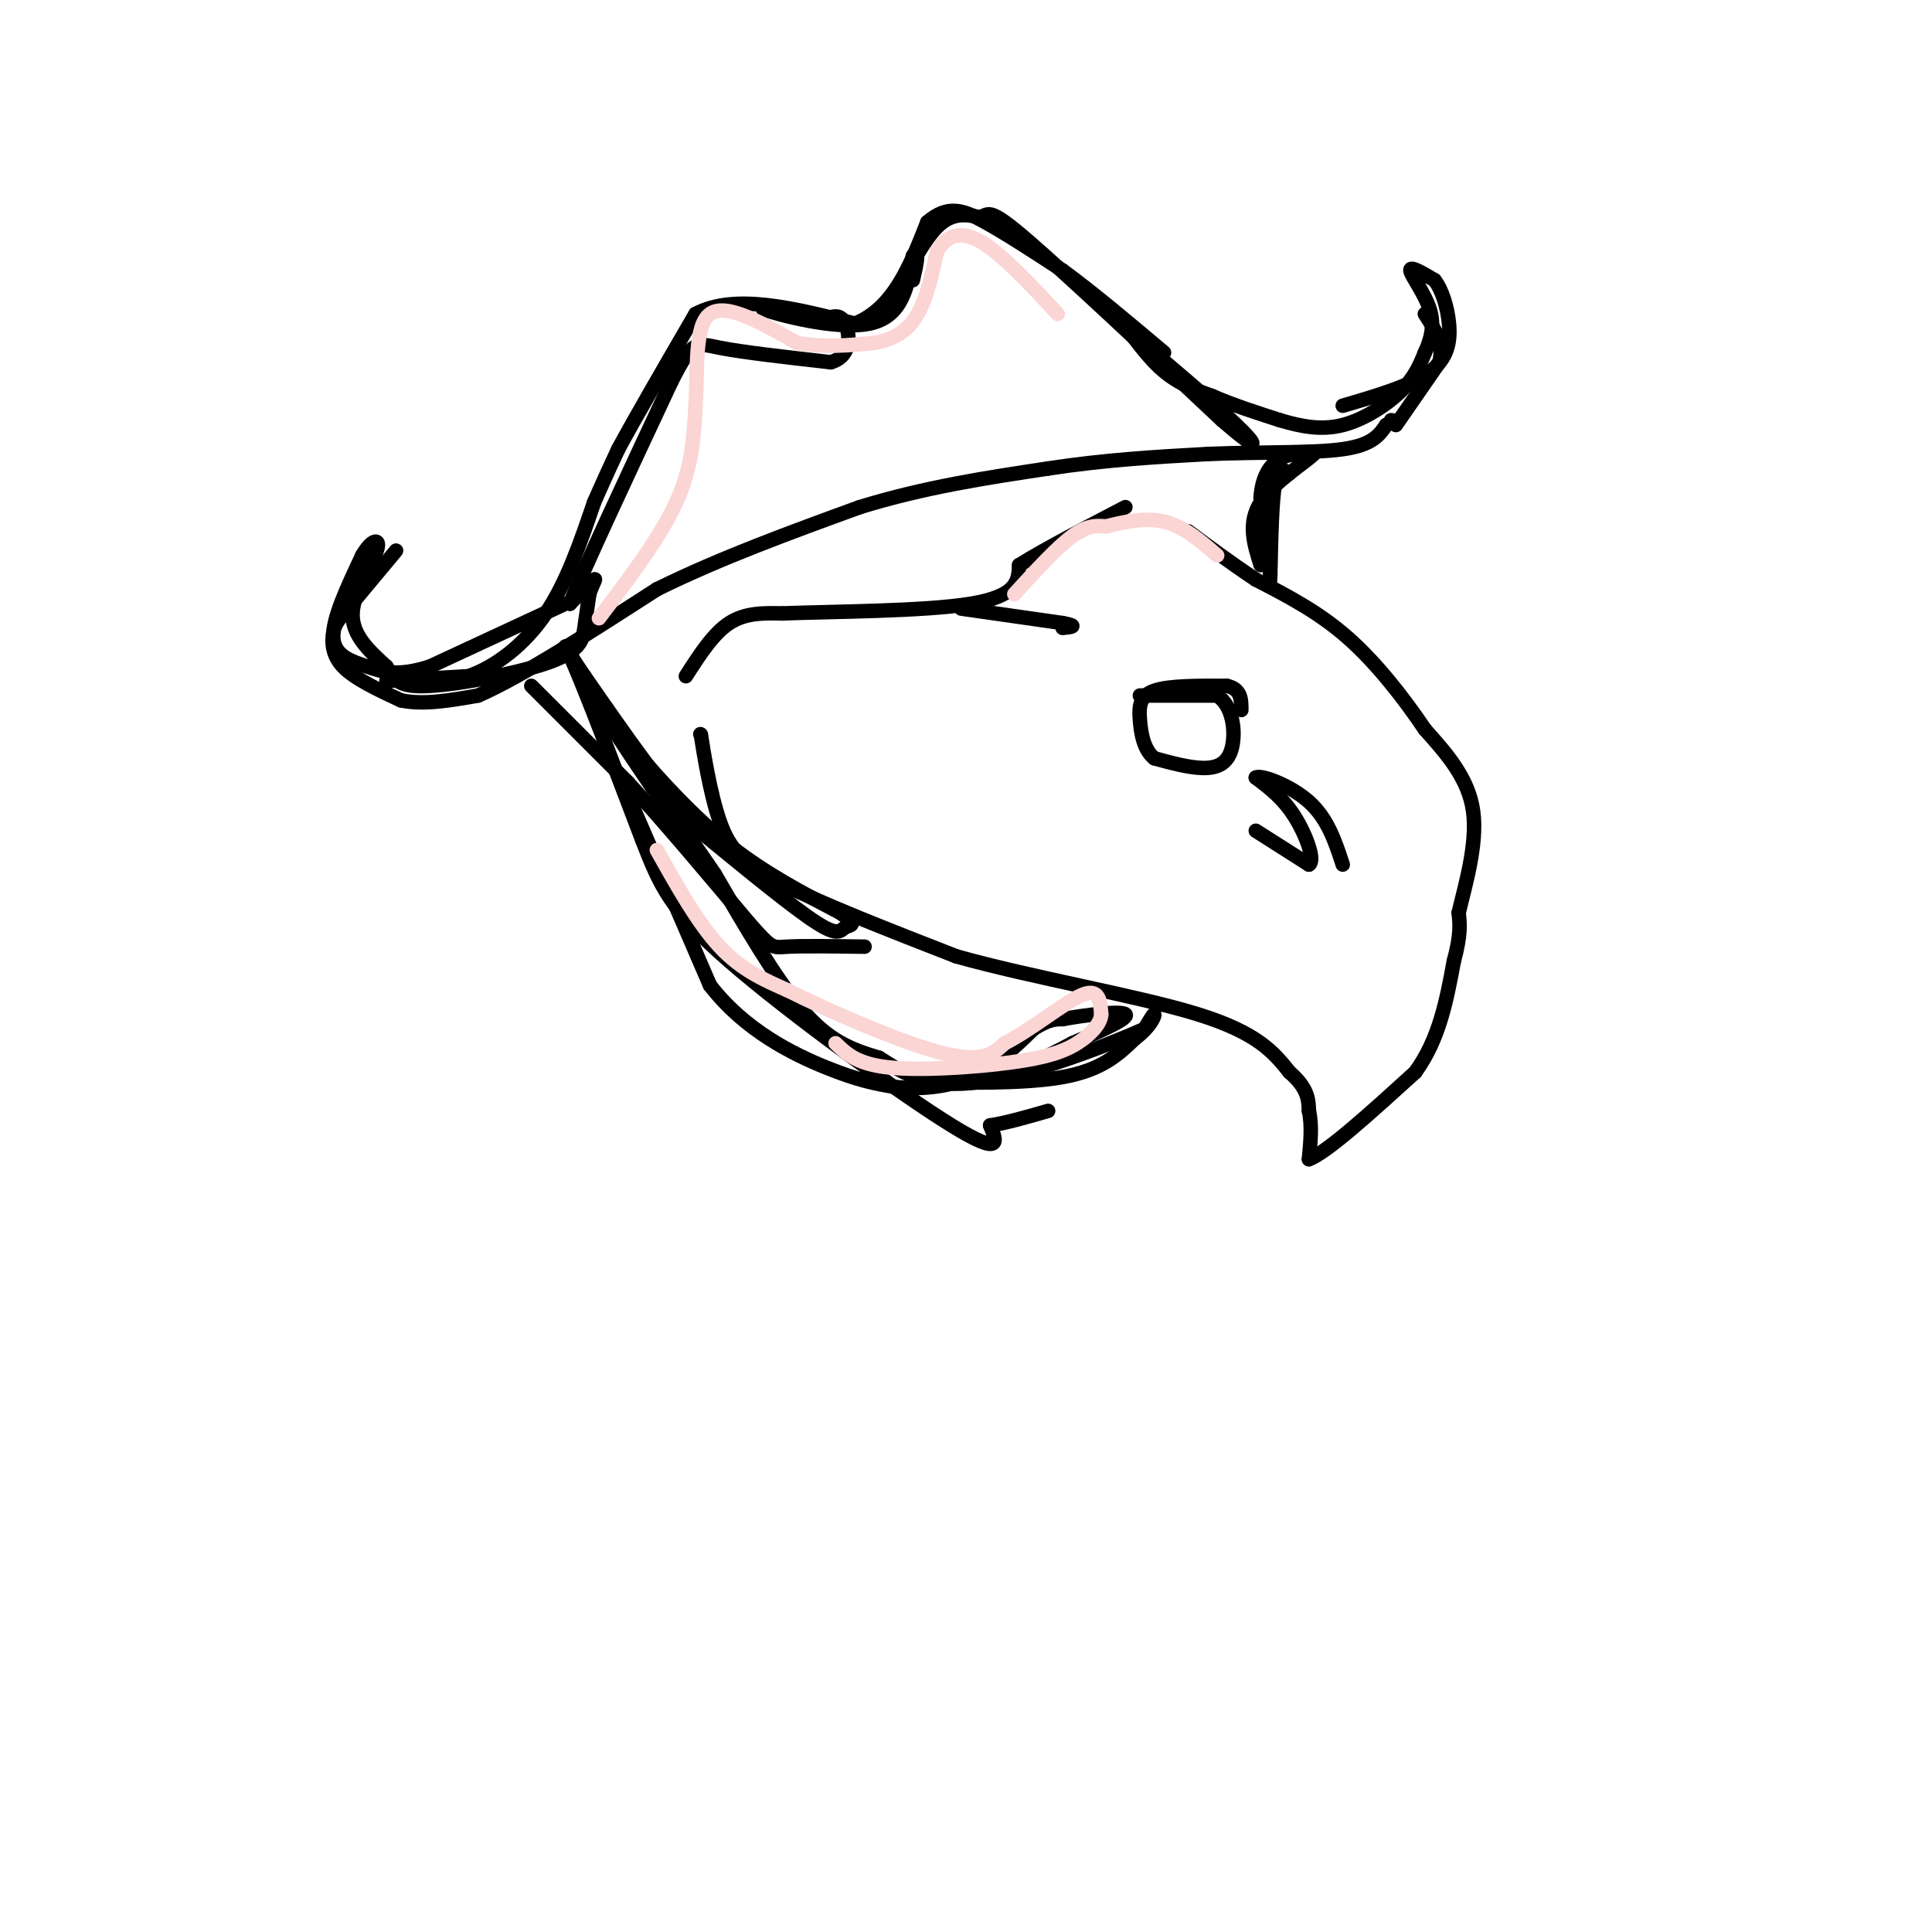 <svg viewBox='0 0 400 400' version='1.1' xmlns='http://www.w3.org/2000/svg' xmlns:xlink='http://www.w3.org/1999/xlink'><g fill='none' stroke='#000000' stroke-width='3' stroke-linecap='round' stroke-linejoin='round'><path d='M82,114c0.000,0.000 -10.000,12.000 -10,12'/><path d='M72,126c-2.202,2.655 -2.708,3.292 -3,5c-0.292,1.708 -0.369,4.488 2,7c2.369,2.512 7.185,4.756 12,7'/><path d='M83,145c4.667,1.000 10.333,0.000 16,-1'/><path d='M99,144c8.833,-3.833 22.917,-12.917 37,-22'/><path d='M136,122c13.167,-6.500 27.583,-11.750 42,-17'/><path d='M178,105c13.500,-4.167 26.250,-6.083 39,-8'/><path d='M217,97c12.000,-1.833 22.500,-2.417 33,-3'/><path d='M250,94c10.956,-0.467 21.844,-0.133 28,-1c6.156,-0.867 7.578,-2.933 9,-5'/><path d='M287,88c1.667,-1.000 1.333,-1.000 1,-1'/><path d='M289,88c0.000,0.000 9.000,-13.000 9,-13'/><path d='M298,75c1.000,-3.833 -1.000,-6.917 -3,-10'/><path d='M80,141c0.000,0.000 17.000,-1.000 17,-1'/><path d='M97,140c5.756,-2.022 11.644,-6.578 16,-13c4.356,-6.422 7.178,-14.711 10,-23'/><path d='M123,104c2.500,-5.667 3.750,-8.333 5,-11'/><path d='M128,93c3.500,-6.500 9.750,-17.250 16,-28'/><path d='M144,65c8.167,-4.333 20.583,-1.167 33,2'/><path d='M177,67c8.000,-3.167 11.500,-12.083 15,-21'/><path d='M192,46c4.289,-3.711 7.511,-2.489 12,0c4.489,2.489 10.244,6.244 16,10'/><path d='M220,56c6.167,4.500 13.583,10.750 21,17'/><path d='M142,140c2.833,-4.417 5.667,-8.833 9,-11c3.333,-2.167 7.167,-2.083 11,-2'/><path d='M162,127c9.933,-0.400 29.267,-0.400 39,-2c9.733,-1.600 9.867,-4.800 10,-8'/><path d='M211,117c5.333,-3.333 13.667,-7.667 22,-12'/><path d='M145,152c0.000,0.000 0.100,0.100 0.1,0.1'/><path d='M145.1,152.1c0.552,3.469 1.883,12.092 3.9,17.9c2.017,5.808 4.719,8.802 13,13c8.281,4.198 22.140,9.599 36,15'/><path d='M198,198c15.867,4.467 37.533,8.133 50,12c12.467,3.867 15.733,7.933 19,12'/><path d='M267,222c3.833,3.333 3.917,5.667 4,8'/><path d='M271,230c0.667,3.000 0.333,6.500 0,10'/><path d='M271,240c3.667,-1.333 12.833,-9.667 22,-18'/><path d='M293,222c5.000,-6.833 6.500,-14.917 8,-23'/><path d='M301,199c1.500,-5.500 1.250,-7.750 1,-10'/><path d='M302,189c1.267,-5.467 3.933,-14.133 3,-21c-0.933,-6.867 -5.467,-11.933 -10,-17'/><path d='M295,151c-4.267,-6.333 -9.933,-13.667 -16,-19c-6.067,-5.333 -12.533,-8.667 -19,-12'/><path d='M260,120c-5.500,-3.667 -9.750,-6.833 -14,-10'/><path d='M236,144c0.000,0.000 16.000,0.000 16,0'/><path d='M252,144c3.393,2.226 3.875,7.792 3,11c-0.875,3.208 -3.107,4.060 -6,4c-2.893,-0.060 -6.446,-1.030 -10,-2'/><path d='M239,157c-2.226,-1.774 -2.792,-5.208 -3,-8c-0.208,-2.792 -0.060,-4.940 3,-6c3.060,-1.060 9.030,-1.030 15,-1'/><path d='M254,142c3.000,0.667 3.000,2.833 3,5'/><path d='M267,98c-1.167,-0.750 -2.333,-1.500 -3,2c-0.667,3.500 -0.833,11.250 -1,19'/><path d='M263,119c-0.167,3.167 -0.083,1.583 0,0'/><path d='M263,119c0.000,0.000 -2.000,-16.000 -2,-16'/><path d='M261,103c0.267,-4.222 1.933,-6.778 4,-8c2.067,-1.222 4.533,-1.111 7,-1'/><path d='M272,94c-1.356,1.489 -8.244,5.711 -11,10c-2.756,4.289 -1.378,8.644 0,13'/><path d='M110,142c0.000,0.000 20.000,20.000 20,20'/><path d='M130,162c7.500,8.167 16.250,18.583 25,29'/><path d='M155,191c4.956,5.622 4.844,5.178 8,5c3.156,-0.178 9.578,-0.089 16,0'/><path d='M131,167c0.000,0.000 16.000,37.000 16,37'/><path d='M147,204c7.200,9.356 17.200,14.244 24,17c6.800,2.756 10.400,3.378 14,4'/><path d='M185,225c5.156,0.622 11.044,0.178 16,-2c4.956,-2.178 8.978,-6.089 13,-10'/><path d='M214,213c3.167,-2.000 4.583,-2.000 6,-2'/><path d='M220,211c4.311,-0.800 12.089,-1.800 13,-1c0.911,0.800 -5.044,3.400 -11,6'/><path d='M222,216c-4.619,2.452 -10.667,5.583 -17,7c-6.333,1.417 -12.952,1.119 -15,1c-2.048,-0.119 0.476,-0.060 3,0'/><path d='M193,224c5.800,0.133 18.800,0.467 27,-1c8.200,-1.467 11.600,-4.733 15,-8'/><path d='M235,215c3.311,-2.489 4.089,-4.711 4,-5c-0.089,-0.289 -1.044,1.356 -2,3'/><path d='M237,213c-6.933,3.133 -23.267,9.467 -34,11c-10.733,1.533 -15.867,-1.733 -21,-5'/><path d='M182,219c-6.022,-1.756 -10.578,-3.644 -16,-10c-5.422,-6.356 -11.711,-17.178 -18,-28'/><path d='M148,181c-5.167,-7.667 -9.083,-12.833 -13,-18'/><path d='M135,163c-5.356,-7.822 -12.244,-18.378 -13,-20c-0.756,-1.622 4.622,5.689 10,13'/><path d='M132,156c4.756,5.622 11.644,13.178 19,19c7.356,5.822 15.178,9.911 23,14'/><path d='M174,189c3.869,2.690 2.042,2.417 1,3c-1.042,0.583 -1.298,2.024 -6,-1c-4.702,-3.024 -13.851,-10.512 -23,-18'/><path d='M146,173c-8.000,-8.500 -16.500,-20.750 -25,-33'/><path d='M121,140c-4.956,-7.178 -4.844,-8.622 -2,-2c2.844,6.622 8.422,21.311 14,36'/><path d='M133,174c3.595,9.202 5.583,14.208 18,25c12.417,10.792 35.262,27.369 46,34c10.738,6.631 9.369,3.315 8,0'/><path d='M205,233c3.333,-0.500 7.667,-1.750 12,-3'/><path d='M199,126c0.000,0.000 21.000,3.000 21,3'/><path d='M220,129c3.500,0.667 1.750,0.833 0,1'/><path d='M260,172c0.000,0.000 11.000,7.000 11,7'/><path d='M271,179c1.400,-0.778 -0.600,-6.222 -3,-10c-2.400,-3.778 -5.200,-5.889 -8,-8'/><path d='M260,161c0.889,-0.711 7.111,1.511 11,5c3.889,3.489 5.444,8.244 7,13'/><path d='M184,64c3.417,-6.917 6.833,-13.833 10,-17c3.167,-3.167 6.083,-2.583 9,-2'/><path d='M203,45c1.844,-0.844 1.956,-1.956 10,5c8.044,6.956 24.022,21.978 40,37'/><path d='M253,87c7.911,6.867 7.689,5.533 3,1c-4.689,-4.533 -13.844,-12.267 -23,-20'/><path d='M233,68c-4.417,-4.357 -3.958,-5.250 -2,-3c1.958,2.250 5.417,7.643 9,11c3.583,3.357 7.292,4.679 11,6'/><path d='M251,82c4.167,1.833 9.083,3.417 14,5'/><path d='M265,87c4.452,1.321 8.583,2.125 13,1c4.417,-1.125 9.119,-4.179 12,-7c2.881,-2.821 3.940,-5.411 5,-8'/><path d='M295,73c1.298,-2.774 2.042,-5.708 1,-9c-1.042,-3.292 -3.869,-6.940 -4,-8c-0.131,-1.060 2.435,0.470 5,2'/><path d='M297,58c1.476,1.833 2.667,5.417 3,9c0.333,3.583 -0.190,7.167 -4,10c-3.810,2.833 -10.905,4.917 -18,7'/><path d='M117,125c0.000,0.000 -28.000,13.000 -28,13'/><path d='M89,138c-6.786,2.167 -9.750,1.083 -13,0c-3.250,-1.083 -6.786,-2.167 -7,-6c-0.214,-3.833 2.893,-10.417 6,-17'/><path d='M75,115c1.988,-3.500 3.958,-3.750 3,-1c-0.958,2.750 -4.845,8.500 -5,13c-0.155,4.500 3.423,7.750 7,11'/><path d='M80,138c1.715,2.821 2.501,4.375 9,4c6.499,-0.375 18.711,-2.678 25,-5c6.289,-2.322 6.654,-4.663 7,-7c0.346,-2.337 0.673,-4.668 1,-7'/><path d='M122,123c0.600,-1.978 1.600,-3.422 1,-3c-0.600,0.422 -2.800,2.711 -5,5'/><path d='M118,125c2.667,-6.833 11.833,-26.417 21,-46'/><path d='M139,79c4.467,-8.844 5.133,-7.956 10,-7c4.867,0.956 13.933,1.978 23,3'/><path d='M172,75c4.422,-1.267 3.978,-5.933 3,-8c-0.978,-2.067 -2.489,-1.533 -4,-1'/><path d='M171,66c-2.833,-0.500 -7.917,-1.250 -13,-2'/><path d='M158,64c2.467,0.978 15.133,4.422 22,3c6.867,-1.422 7.933,-7.711 9,-14'/><path d='M189,53c1.500,-1.500 0.750,1.750 0,5'/></g>
<g fill='none' stroke='#FBD4D4' stroke-width='3' stroke-linecap='round' stroke-linejoin='round'><path d='M136,176c4.250,7.583 8.500,15.167 13,20c4.500,4.833 9.250,6.917 14,9'/><path d='M163,205c8.711,4.378 23.489,10.822 32,13c8.511,2.178 10.756,0.089 13,-2'/><path d='M208,216c5.400,-2.711 12.400,-8.489 16,-10c3.600,-1.511 3.800,1.244 4,4'/><path d='M228,210c-0.029,1.767 -2.100,4.185 -5,6c-2.900,1.815 -6.627,3.027 -14,4c-7.373,0.973 -18.392,1.707 -25,1c-6.608,-0.707 -8.804,-2.853 -11,-5'/><path d='M124,128c6.333,-8.333 12.667,-16.667 16,-24c3.333,-7.333 3.667,-13.667 4,-20'/><path d='M144,84c0.489,-7.600 -0.289,-16.600 3,-19c3.289,-2.400 10.644,1.800 18,6'/><path d='M165,71c5.667,1.000 10.833,0.500 16,0'/><path d='M181,71c4.311,-0.756 7.089,-2.644 9,-6c1.911,-3.356 2.956,-8.178 4,-13'/><path d='M194,52c1.911,-3.133 4.689,-4.467 9,-2c4.311,2.467 10.156,8.733 16,15'/><path d='M210,123c4.417,-4.833 8.833,-9.667 12,-12c3.167,-2.333 5.083,-2.167 7,-2'/><path d='M229,109c3.267,-0.844 7.933,-1.956 12,-1c4.067,0.956 7.533,3.978 11,7'/></g>
</svg>